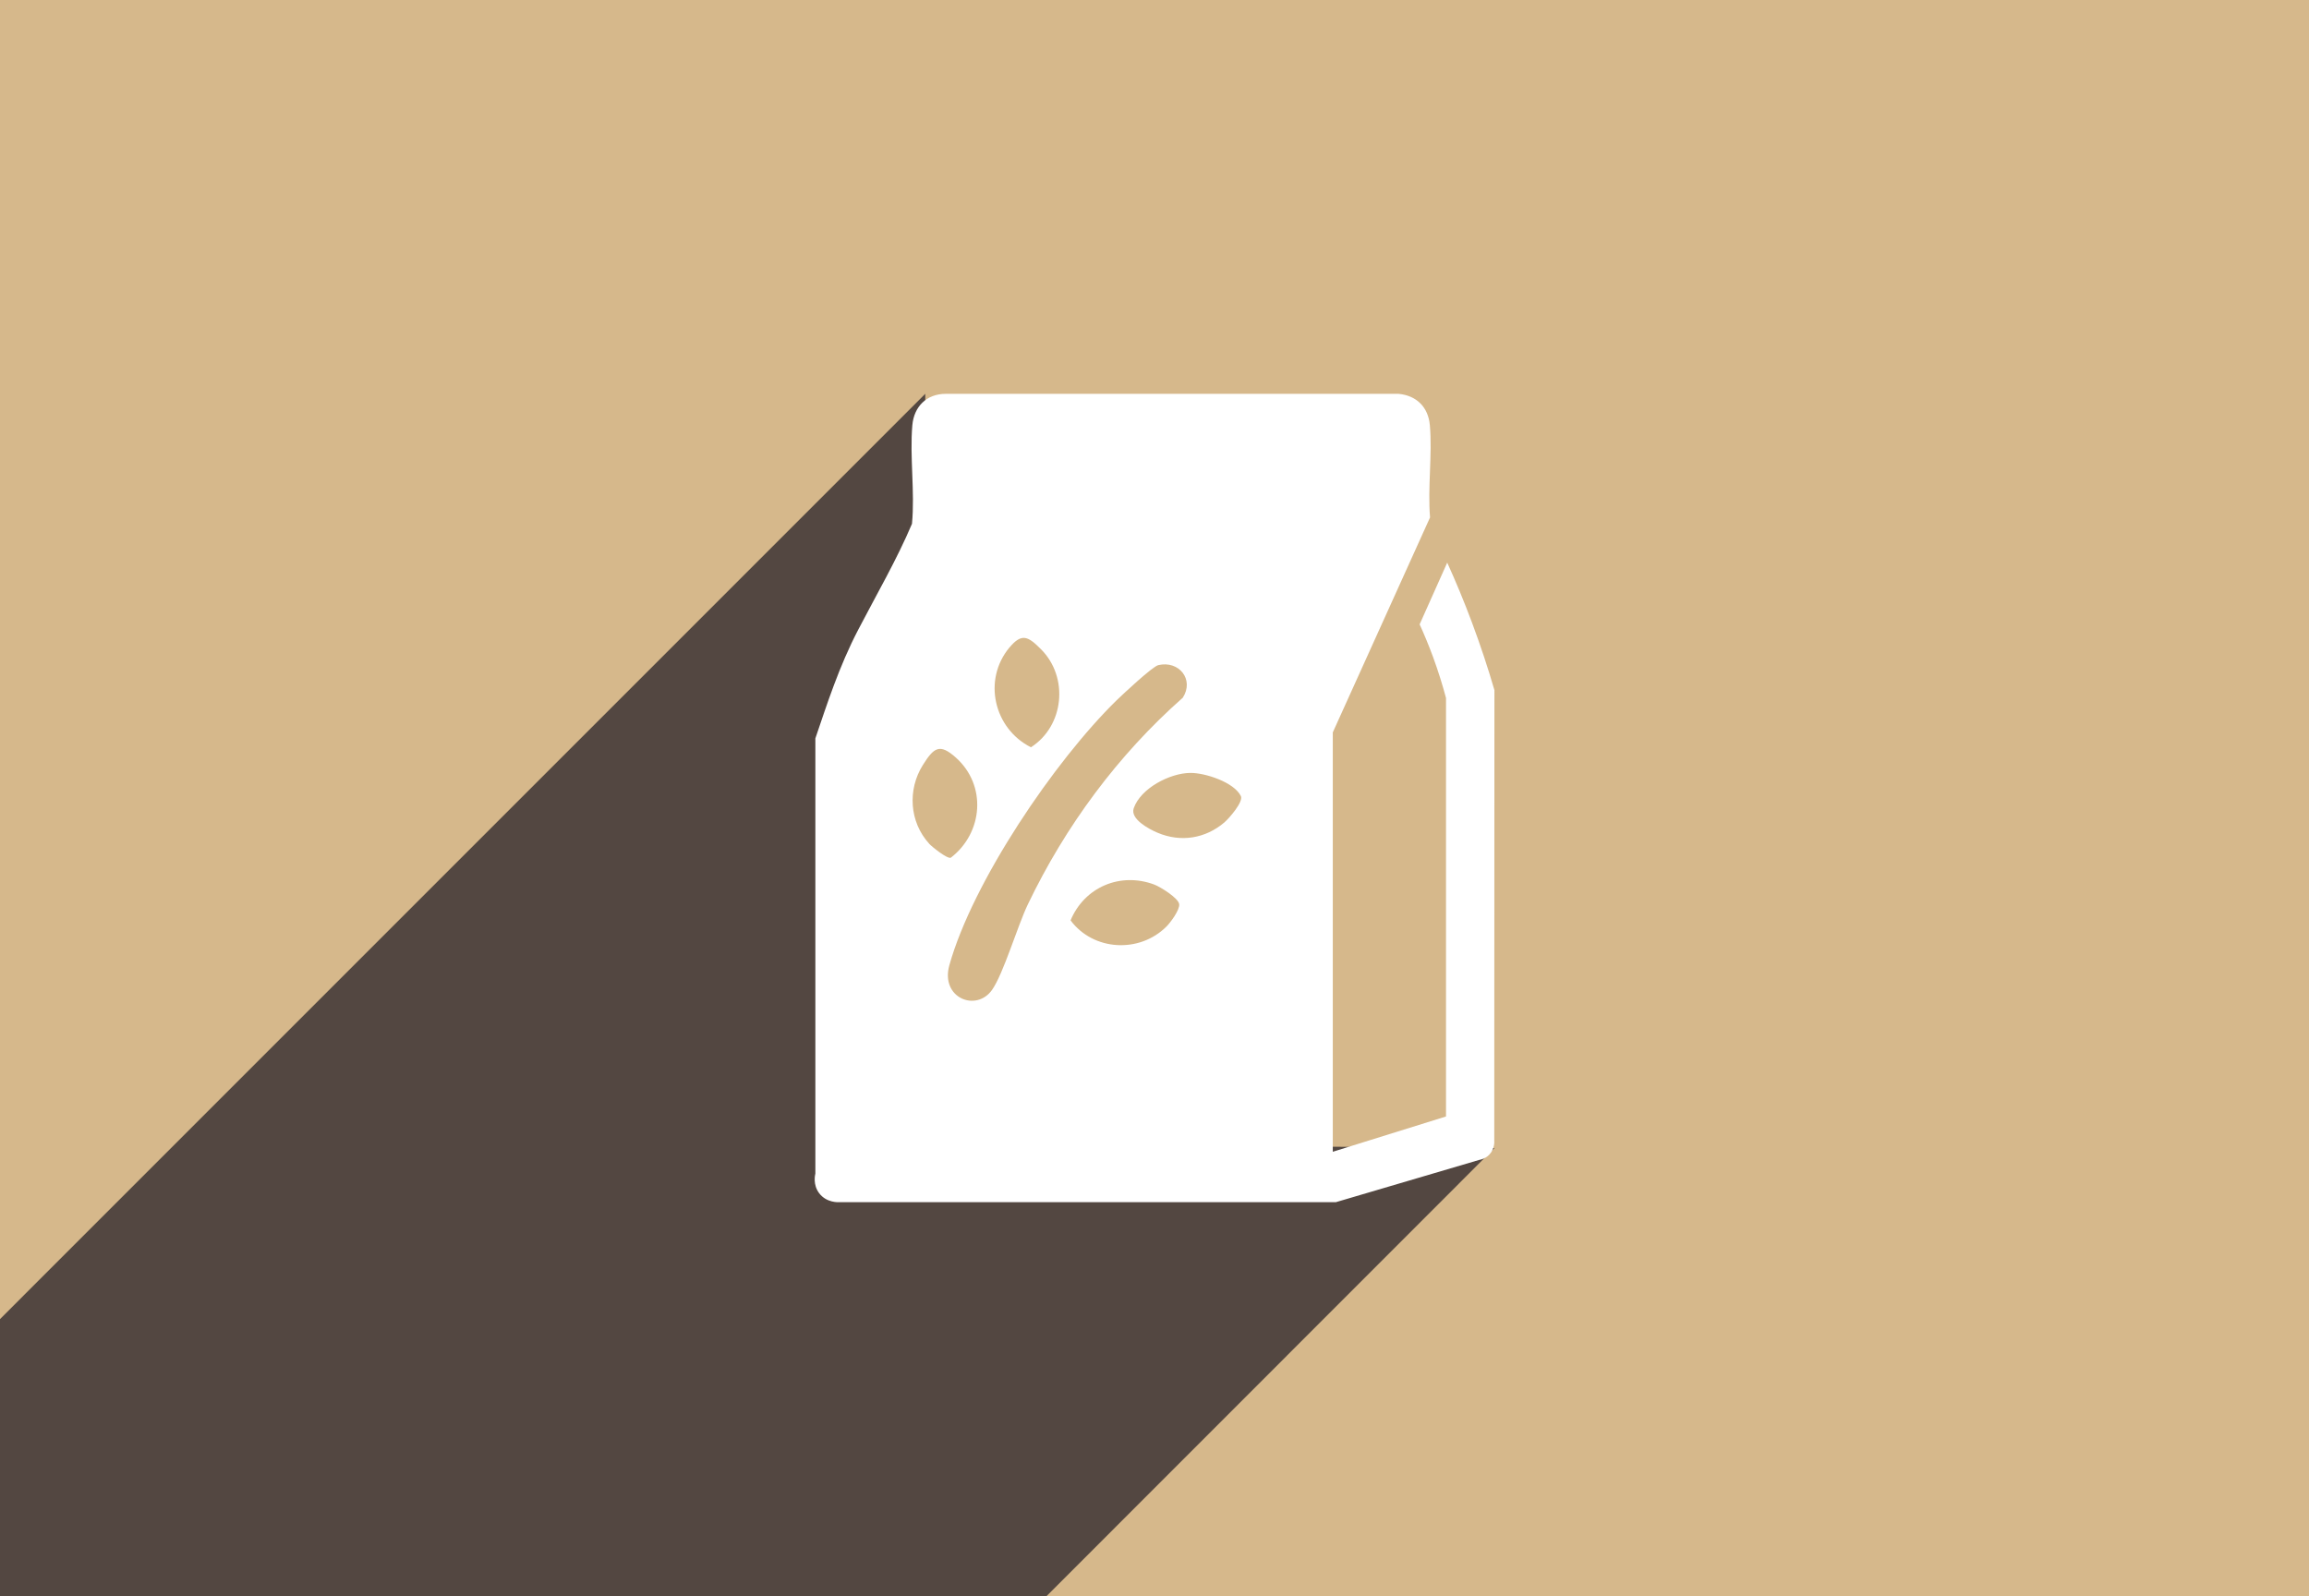 <svg viewBox="0 0 570 394" xmlns="http://www.w3.org/2000/svg">
  <defs>
    <style>
      .cls-1 {
        fill: #fff;
      }

      .cls-2 {
        isolation: isolate;
      }

      .cls-3 {
        fill: #534741;
        mix-blend-mode: soft-light;
      }

      .cls-4 {
        fill: #d6b88b;
      }
    </style>
  </defs>
  <g class="cls-2">
    <g data-name="Layer 1" id="Layer_1">
      <rect height="396.52" width="570" y="-1.26" class="cls-4"></rect>
      <path d="M368.9,283.42c-37.27,37.28-74.53,74.56-111.8,111.84H0v-69.63c76.14-76.14,152.27-152.28,228.41-228.42.09,17.85-.2,36.25-.95,55.16-1.83,46.36-6.15,89.74-11.97,129.79,51.14.42,102.27.84,153.41,1.25Z" class="cls-3"></path>
      <path d="M368.9,170.32c-1.53-5.26-3.36-10.83-5.53-16.64-1.97-5.28-4.03-10.21-6.11-14.79-2.27,5.08-4.54,10.16-6.81,15.24,1.14,2.49,2.26,5.19,3.33,8.1,1.3,3.55,2.34,6.93,3.18,10.07v103.31s-27.95,8.71-27.95,8.71v-103.52c8-17.69,16.01-35.38,24.01-53.07-.62-7.4.59-15.49-.05-22.78-.4-4.45-3.27-7.31-7.73-7.73h-111.79c-4.71.01-7.82,3.15-8.23,7.73-.68,7.78.66,16.47-.09,24.35-3.73,8.81-8.7,17.37-13.23,26.07-4.82,9.23-7.76,18.53-10.62,26.9v107.43c-.07.31-.66,2.73.93,4.84,1.83,2.44,4.85,2.24,5.03,2.23h122.51c11.82-3.48,23.63-6.96,35.45-10.45.41-.07,1.54-.32,2.48-1.33,1.33-1.41,1.21-3.2,1.19-3.48l.04-111.2ZM249.19,159.85c3.04-3.64,4.6-2.79,7.79.42,6.9,6.9,5.75,18.92-2.48,24.2-9.17-4.62-11.95-16.63-5.32-24.62ZM229.4,208.3c-4.92-5.37-5.4-13.36-1.59-19.44,2.74-4.35,4.15-5.41,8.15-1.85,7.7,6.88,6.72,18.59-1.24,24.72-.84.38-4.66-2.7-5.33-3.43ZM244.9,244.36c-3.92,5.55-12.78,1.99-10.55-6.06,5.75-20.62,26-50.48,41.31-65.44,1.56-1.51,8.85-8.34,10.28-8.67,5.13-1.19,8.92,3.56,6.05,8.04-16.05,14.18-29,31.71-38.26,51.04-2.59,5.41-6.02,17.11-8.83,21.09ZM287.91,228.76c-6.63,6.6-17.99,6.01-23.63-1.56,3.42-8.2,12.25-11.98,20.66-8.84,1.5.56,6.01,3.36,6.16,4.86.14,1.43-2.14,4.5-3.18,5.54ZM302.3,202.98c-4.72,4.04-10.81,5.01-16.54,2.59-2.22-.94-6.8-3.4-5.89-6.05,1.72-4.94,8.92-8.67,13.95-8.72,3.64-.04,10.79,2.27,12.5,5.71.68,1.39-2.85,5.45-4.03,6.47Z" class="cls-1"></path>
    </g>
  </g>
</svg>